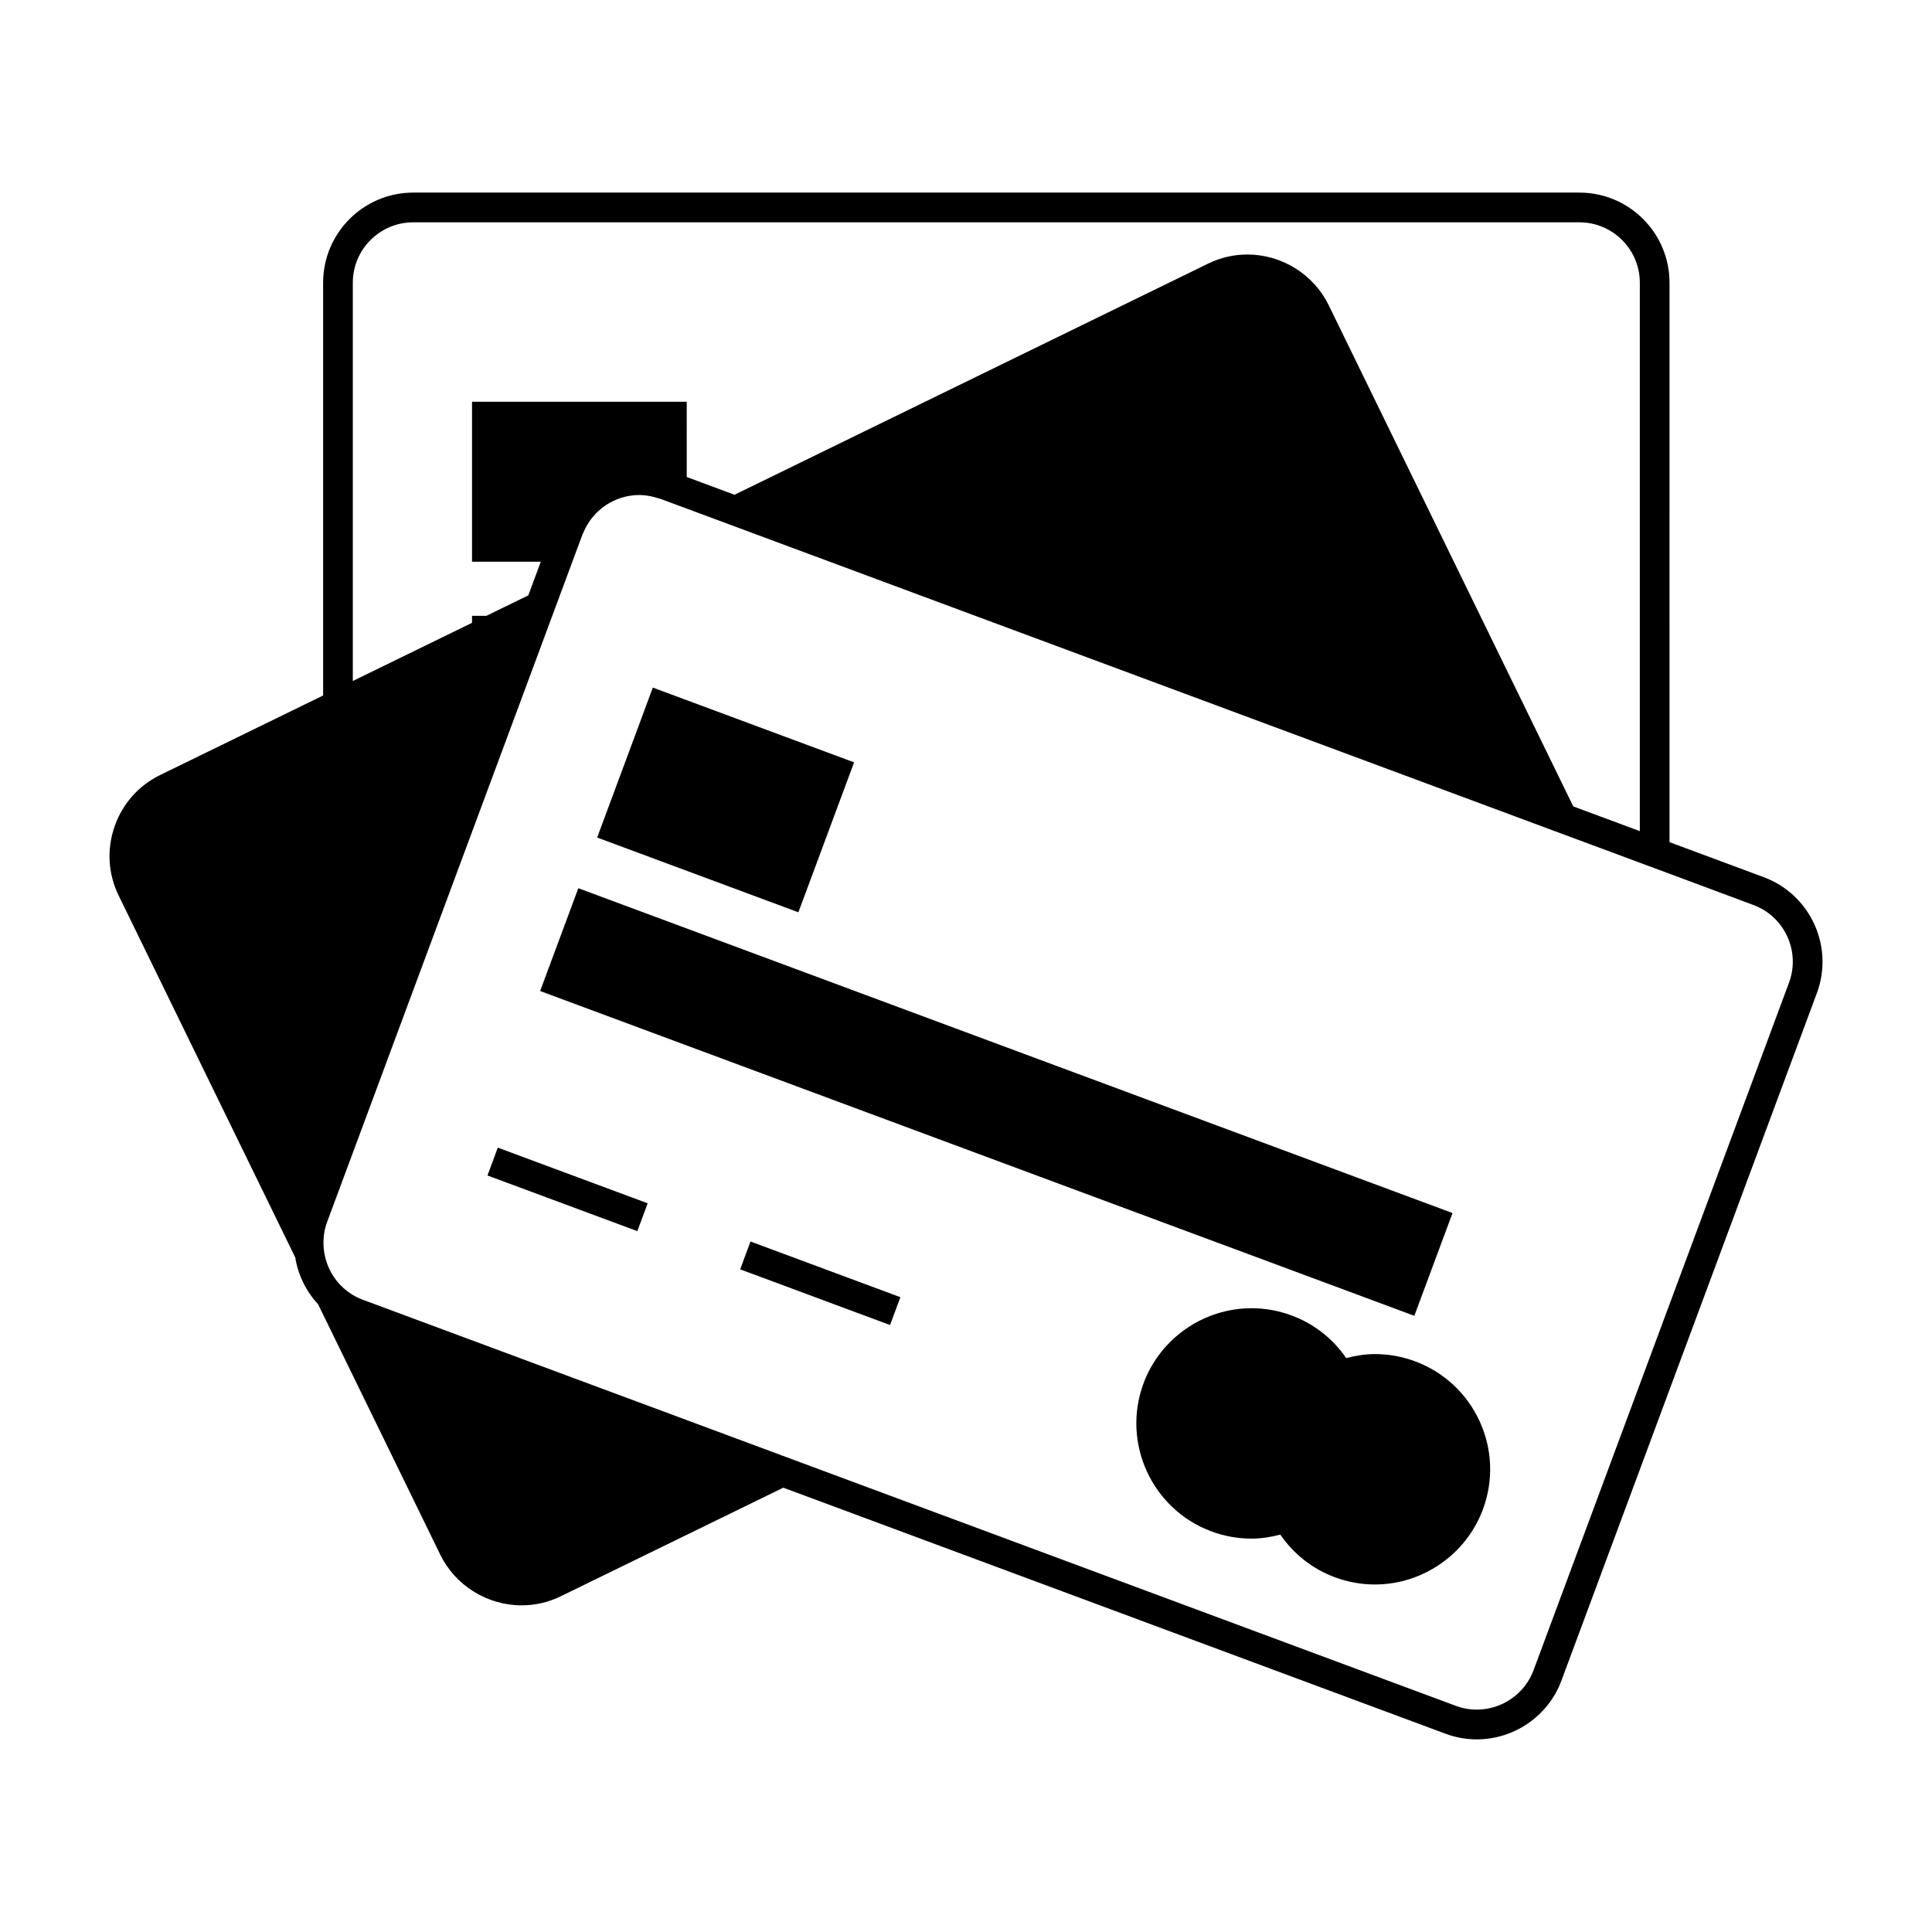 <?xml version="1.0" encoding="UTF-8"?>
<!-- Uploaded to: ICON Repo, www.svgrepo.com, Generator: ICON Repo Mixer Tools -->
<svg fill="#000000" width="800px" height="800px" version="1.1" viewBox="144 144 512 512" xmlns="http://www.w3.org/2000/svg">
 <g>
  <path d="m562.57 195.04h-309.06c-13.168 0-23.879 10.711-23.879 23.871v109.4l-43.207 21.086c-5.711 2.785-10.004 7.652-12.082 13.691-2.078 6.047-1.691 12.523 1.098 18.23l46.797 95.902c0.762 4.641 2.844 8.941 6.051 12.402l32.406 66.414c3.973 8.133 12.418 13.395 21.516 13.395 3.633 0 7.137-0.809 10.41-2.41l58.961-28.77 175.51 65.207c2.664 0.988 5.441 1.492 8.27 1.492 9.961 0 18.977-6.25 22.426-15.551l67.711-182.24c4.578-12.344-1.738-26.109-14.074-30.695l-24.98-9.285-0.004-148.26c0.004-13.168-10.707-23.879-23.863-23.879zm-325.07 23.879c0-8.828 7.18-16 16.008-16h309.06c8.82 0 16 7.18 16 16v145.34l-17.637-6.555-64.828-132.86c-3.973-8.133-12.418-13.395-21.523-13.395-3.633 0-7.137 0.809-10.41 2.41l-125.52 61.258-12.656-4.703-0.004-19.938h-56.898v42.387h18.223l-3.316 8.922-11.09 5.41h-3.816v1.859l-31.594 15.418zm371.18 164.92c8.266 3.07 12.5 12.301 9.43 20.57l-67.711 182.24c-2.309 6.234-8.359 10.418-15.047 10.418-1.883 0-3.746-0.336-5.531-0.996l-168.46-62.586-5.098-1.895-5.102-1.895-54.875-20.391-5.098-1.895-5.098-1.891-45.977-17.082c-2-0.746-3.746-1.859-5.227-3.219-2.953-2.719-4.75-6.461-5.098-10.445-0.199-2.281 0.047-4.629 0.891-6.91l12.34-33.199 1.379-3.723 0.457-1.219 0.918-2.481 1.066-2.871 1.988-5.352 13.449-36.207 17.301-46.566 1.457-3.938 1.465-3.938 4.945-13.312 1.457-3.938 1.359-3.652 0.105-0.285 1.883-5.07 1.988-5.348 1.449-3.914 1.465-3.938 1.223-3.301c0.082-0.219 0.203-0.418 0.301-0.637 2.488-5.871 8.309-9.789 14.758-9.789 1.59 0 3.148 0.293 4.672 0.762 0.285 0.09 0.57 0.133 0.855 0.234l3.082 1.145 3.938 1.457 2.891 1.074 5.098 1.895 5.102 1.895 63.32 23.527 10.594 3.938 10.602 3.938 35.832 13.312 21.188 7.875 41.145 15.285 15.203 5.648 8.496 3.16 9.773 3.633 5.352 1.984 5.352 1.988 12.633 4.695 3.938 1.457 3.938 1.465z"/>
  <path d="m519 504.76c-3.422-1.27-7-1.914-10.621-1.914-2.613 0-5.152 0.414-7.621 1.059-3.434-4.996-8.367-9.031-14.465-11.293-3.426-1.273-7.008-1.922-10.629-1.922-12.695 0-24.191 7.996-28.617 19.898-5.856 15.773 2.215 33.383 17.988 39.246 3.422 1.27 7 1.914 10.621 1.914 2.625 0 5.168-0.418 7.637-1.066 3.531 5.133 8.484 9.086 14.449 11.301 3.422 1.273 7 1.922 10.629 1.922 12.691 0 24.188-7.996 28.613-19.898 2.84-7.644 2.531-15.934-0.859-23.344-3.402-7.41-9.48-13.062-17.125-15.902z"/>
  <path d="m348.13 383 7.449 2.766 1.027-2.766 1.465-3.934 12.273-33.035-26.309-9.773-10.598-3.938-10.594-3.934-5.832-2.168-0.809 2.168-1.461 3.934-1.457 3.938-11.031 29.699 42.223 15.684z"/>
  <path d="m346.2 428.57 2.047 0.762 10.59 3.934 10.594 3.938 97.25 36.133 5.098 1.887 5.094 1.895 41.941 15.59 10.121-27.242-15.992-5.941-5.098-1.895-5.094-1.891-49.883-18.535-10.59-3.938-10.602-3.934-49.414-18.363-5.098-1.895-5.094-1.891-17.234-6.406-5.098-1.891-5.098-1.895-47.375-17.602-1.344 3.609-1.457 3.938-3.926 10.555-1.895 5.094-0.637 1.719-0.867 2.324 2.883 1.07 18.551 6.891 5.098 1.895 5.094 1.895 17.242 6.402 5.09 1.895z"/>
  <path d="m287.96 452.61-5.09-1.895-6.953-2.582-1.363 3.691-1.34 3.602-0.031 0.09 5.012 1.863 5.102 1.891 29.605 10.996 1.367-3.688 1.371-3.688-22.578-8.387z"/>
  <path d="m353.57 476.98-4.488-1.664-6.191-2.305-1.371 3.691-1.363 3.688 39.715 14.758 1.371-3.688 1.367-3.691-23.945-8.895z"/>
 </g>
</svg>